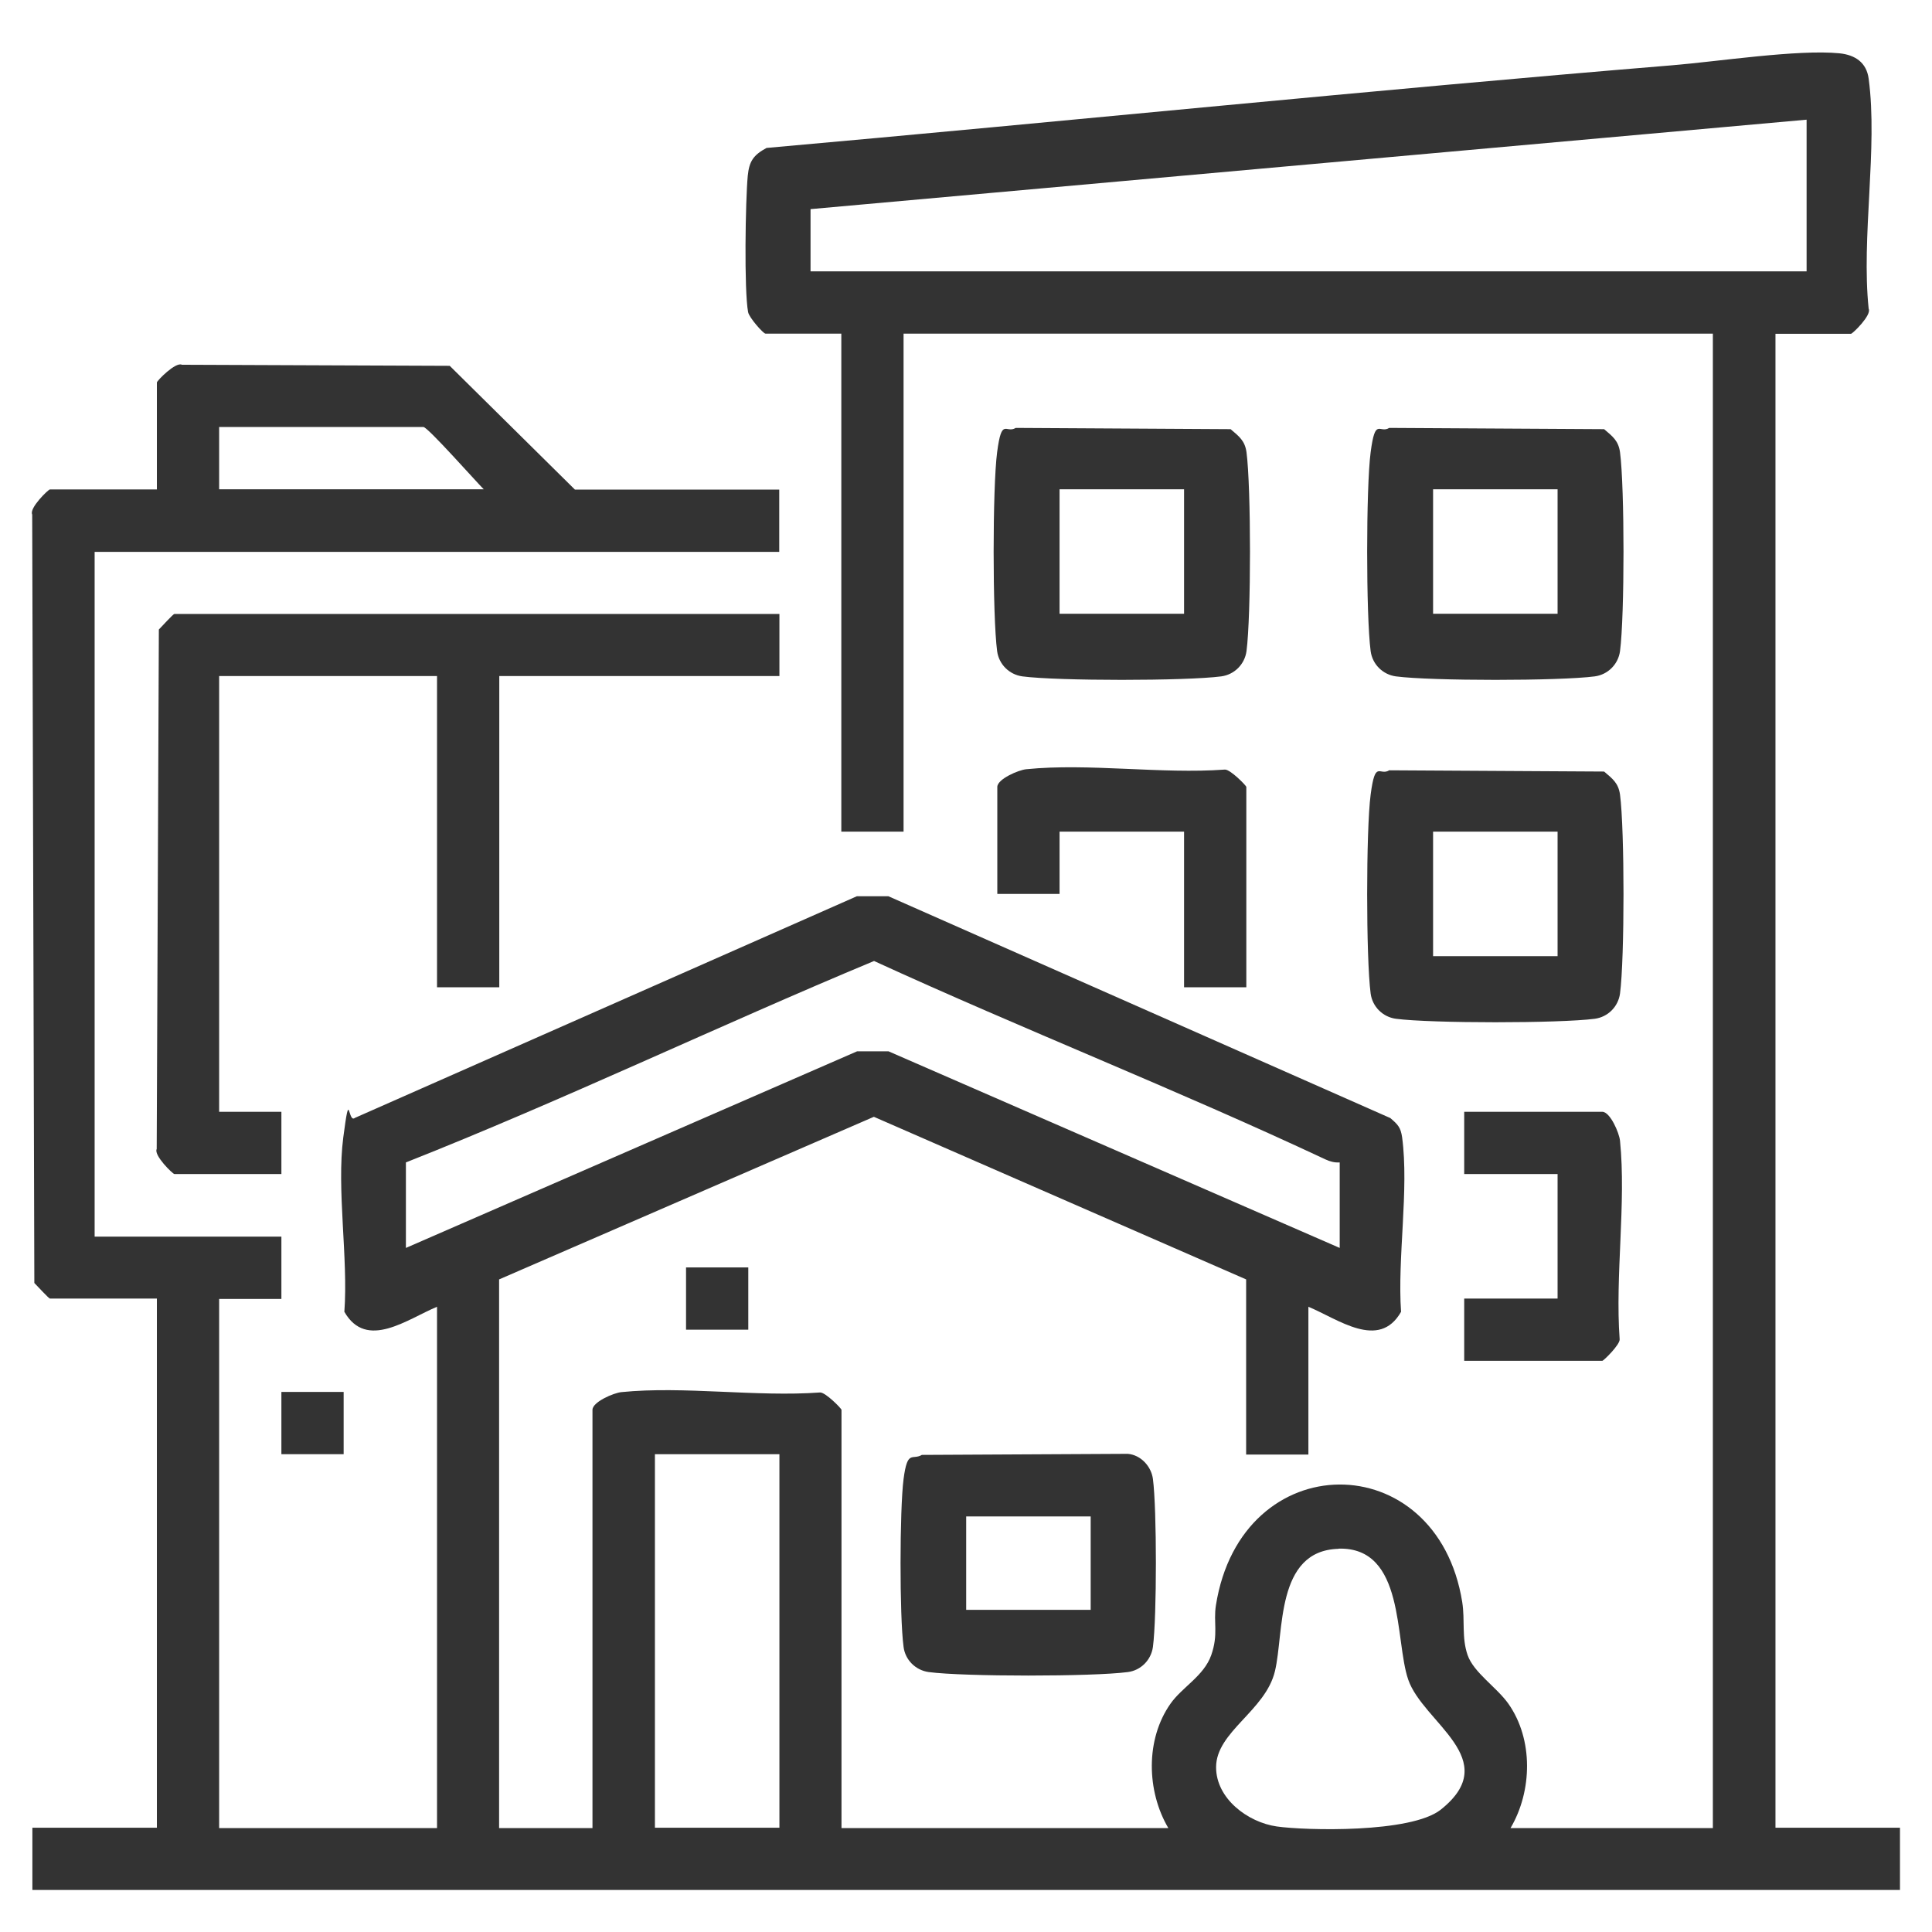 <?xml version="1.0" encoding="UTF-8"?>
<svg id="Layer_1" xmlns="http://www.w3.org/2000/svg" version="1.1" viewBox="0 0 1080 1080">
  <!-- Generator: Adobe Illustrator 29.2.1, SVG Export Plug-In . SVG Version: 2.1.0 Build 116)  -->
  <defs>
    <style>
      .st0 {
        fill: #333;
      }
    </style>
  </defs>
  <path class="st0" d="M992.5,186.5v835.2h69.6v34.8H18.1v-34.8h69.6v-295.8H27.9c-.6,0-7.2-7.2-8.7-8.7l-1.2-429.6c-1.8-3.5,9-14,9.9-14h59.8v-59.8c0-.9,10.5-11.7,14-9.9l149.7.6,70,69.2h114.2v34.8H52.9v382.8h104.4v34.8h-34.8v295.8h121.8v-291.4c-16.5,6.8-39.4,24.5-51.8,2.8,2.2-30.1-4.4-68.4-.6-97.5s2.4-7.5,6.5-10.9l280.6-123.9h17.6s280.6,124,280.6,124c4.2,3.6,5.8,5.2,6.6,10.8,3.9,29.1-2.7,67.4-.6,97.5-12.3,21.7-35.3,4-51.8-2.8v82.6h-34.8v-97.9l-208.1-90.9-209.5,90.9v306.7h52.2v-233.8c0-4.4,11.9-9.5,16.2-9.9,34.8-3.5,75.5,2.8,111,.2,3-.2,12,9,12,9.7v233.8h182.7c-12.2-20.7-12.8-49.6,1.2-69.5,6.5-9.3,18.7-15.5,22.8-27.2s1.1-18.2,2.6-27.8c14.2-89.7,123.6-89.8,137.7-1.8,1.6,10.2-.4,19.8,3,29.6s16.3,18,22.8,27.2c14,19.9,13.4,48.8,1.2,69.5h113.1V186.5h-452.4v278.4h-34.8V186.5h-42.4c-1.2,0-9.1-8.9-9.7-12-2.3-12.1-1.5-62.5-.2-76.2.8-8.1,3.1-11.6,10.5-15.6,168.7-15,337.4-32.3,506.2-46.2,25.6-2.1,70.3-9,93.6-6.7,8.7.9,15.1,5.1,16.3,14.2,5.2,38.7-4.2,88.6,0,128.6,1.8,3.5-9,14-9.9,14h-42.4ZM1009.9,66.9l-556.8,50v34.8h556.8v-84.8ZM270.4,273.5c-4.3-4.3-31.3-34.8-33.7-34.8h-114.2v34.8h147.9ZM748.9,649.8c-2.8.2-5.5-.5-8-1.7-83.1-39-168.8-72.6-252.3-110.9-87.6,36.5-173.7,77.8-261.7,112.6v47.8l252.2-109.9h17.6s252.2,109.9,252.2,109.9v-47.8ZM435.7,812.9h-69.6v208.8h69.6v-208.8ZM748.2,865.8c-35.3,1-30.3,46.8-35.5,68.4-5.3,22.2-32.9,33.8-32.9,53.7,0,17.6,17.8,30.8,33.9,33.1s75.1,3.8,91.7-9.4c35.3-28.1-9.9-48.5-18.2-72.7-7.6-22-1.6-74.2-38.9-73.2Z"/>
  <path class="st0" d="M435.7,343.1v34.8h-156.6v174h-34.8v-174h-121.8v243.6h34.8v34.8h-59.8c-.9,0-11.7-10.5-9.9-14l1.2-290.4c1.5-1.5,8-8.7,8.7-8.7h338.2Z"/>
  <path class="st0" d="M567.7,239.2l120.2.7c4.7,4,8,6.4,8.9,12.9,2.6,19.8,2.6,91.4,0,111.2-1,7.3-6.7,13.1-14.1,14.1-19.8,2.6-91.4,2.6-111.2,0-7.3-1-13.1-6.7-14.1-14.1-2.6-19.8-2.6-91.3,0-111.2s4.9-10.2,10.4-13.6ZM661.9,273.5h-69.6v69.6h69.6v-69.6Z"/>
  <path class="st0" d="M776.5,239.2l120.2.7c4.7,4,8,6.4,8.9,12.9,2.6,19.8,2.6,91.4,0,111.2-1,7.3-6.7,13.1-14.1,14.1-19.8,2.6-91.4,2.6-111.2,0-7.3-1-13.1-6.7-14.1-14.1-2.6-19.8-2.6-91.3,0-111.2s4.9-10.2,10.4-13.6ZM870.7,273.5h-69.6v69.6h69.6v-69.6Z"/>
  <path class="st0" d="M776.5,430.6l120.2.7c4.7,4,8,6.4,8.9,12.9,2.6,19.8,2.6,91.4,0,111.2-1,7.3-6.7,13.1-14.1,14.1-19.8,2.6-91.4,2.6-111.2,0-7.3-1-13.1-6.7-14.1-14.1-2.6-19.8-2.6-91.3,0-111.2s4.9-10.2,10.4-13.6ZM870.7,464.9h-69.6v69.6h69.6v-69.6Z"/>
  <path class="st0" d="M515.5,813.3l114.9-.6c7.4.6,13.2,7.1,14.1,14.1,2.2,16.9,2.2,76.9,0,93.8-1,7.4-6.8,13.2-14.1,14.1-19.8,2.6-91.4,2.6-111.2,0-7.4-1-13.2-6.8-14.1-14.1-2.3-16.9-2.2-76.9,0-93.8s4.9-10.2,10.4-13.6ZM609.7,847.7h-69.6v52.2h69.6v-52.2Z"/>
  <path class="st0" d="M696.7,551.9h-34.8v-87h-69.6v34.8h-34.8v-59.8c0-4.4,11.9-9.5,16.2-9.9,34.8-3.5,75.5,2.8,111,.2,3-.2,12,9,12,9.7v112Z"/>
  <path class="st0" d="M818.5,760.7v-34.8h52.2v-69.6h-52.2v-34.8h77.2c4.4,0,9.5,11.9,9.9,16.2,3.5,34.8-2.8,75.5-.2,111,.2,3-9,12-9.7,12h-77.2Z"/>
  <rect class="st0" x="383.5" y="708.5" width="34.8" height="34.8"/>
  <rect class="st0" x="157.3" y="778.1" width="34.8" height="34.8"/>
</svg>